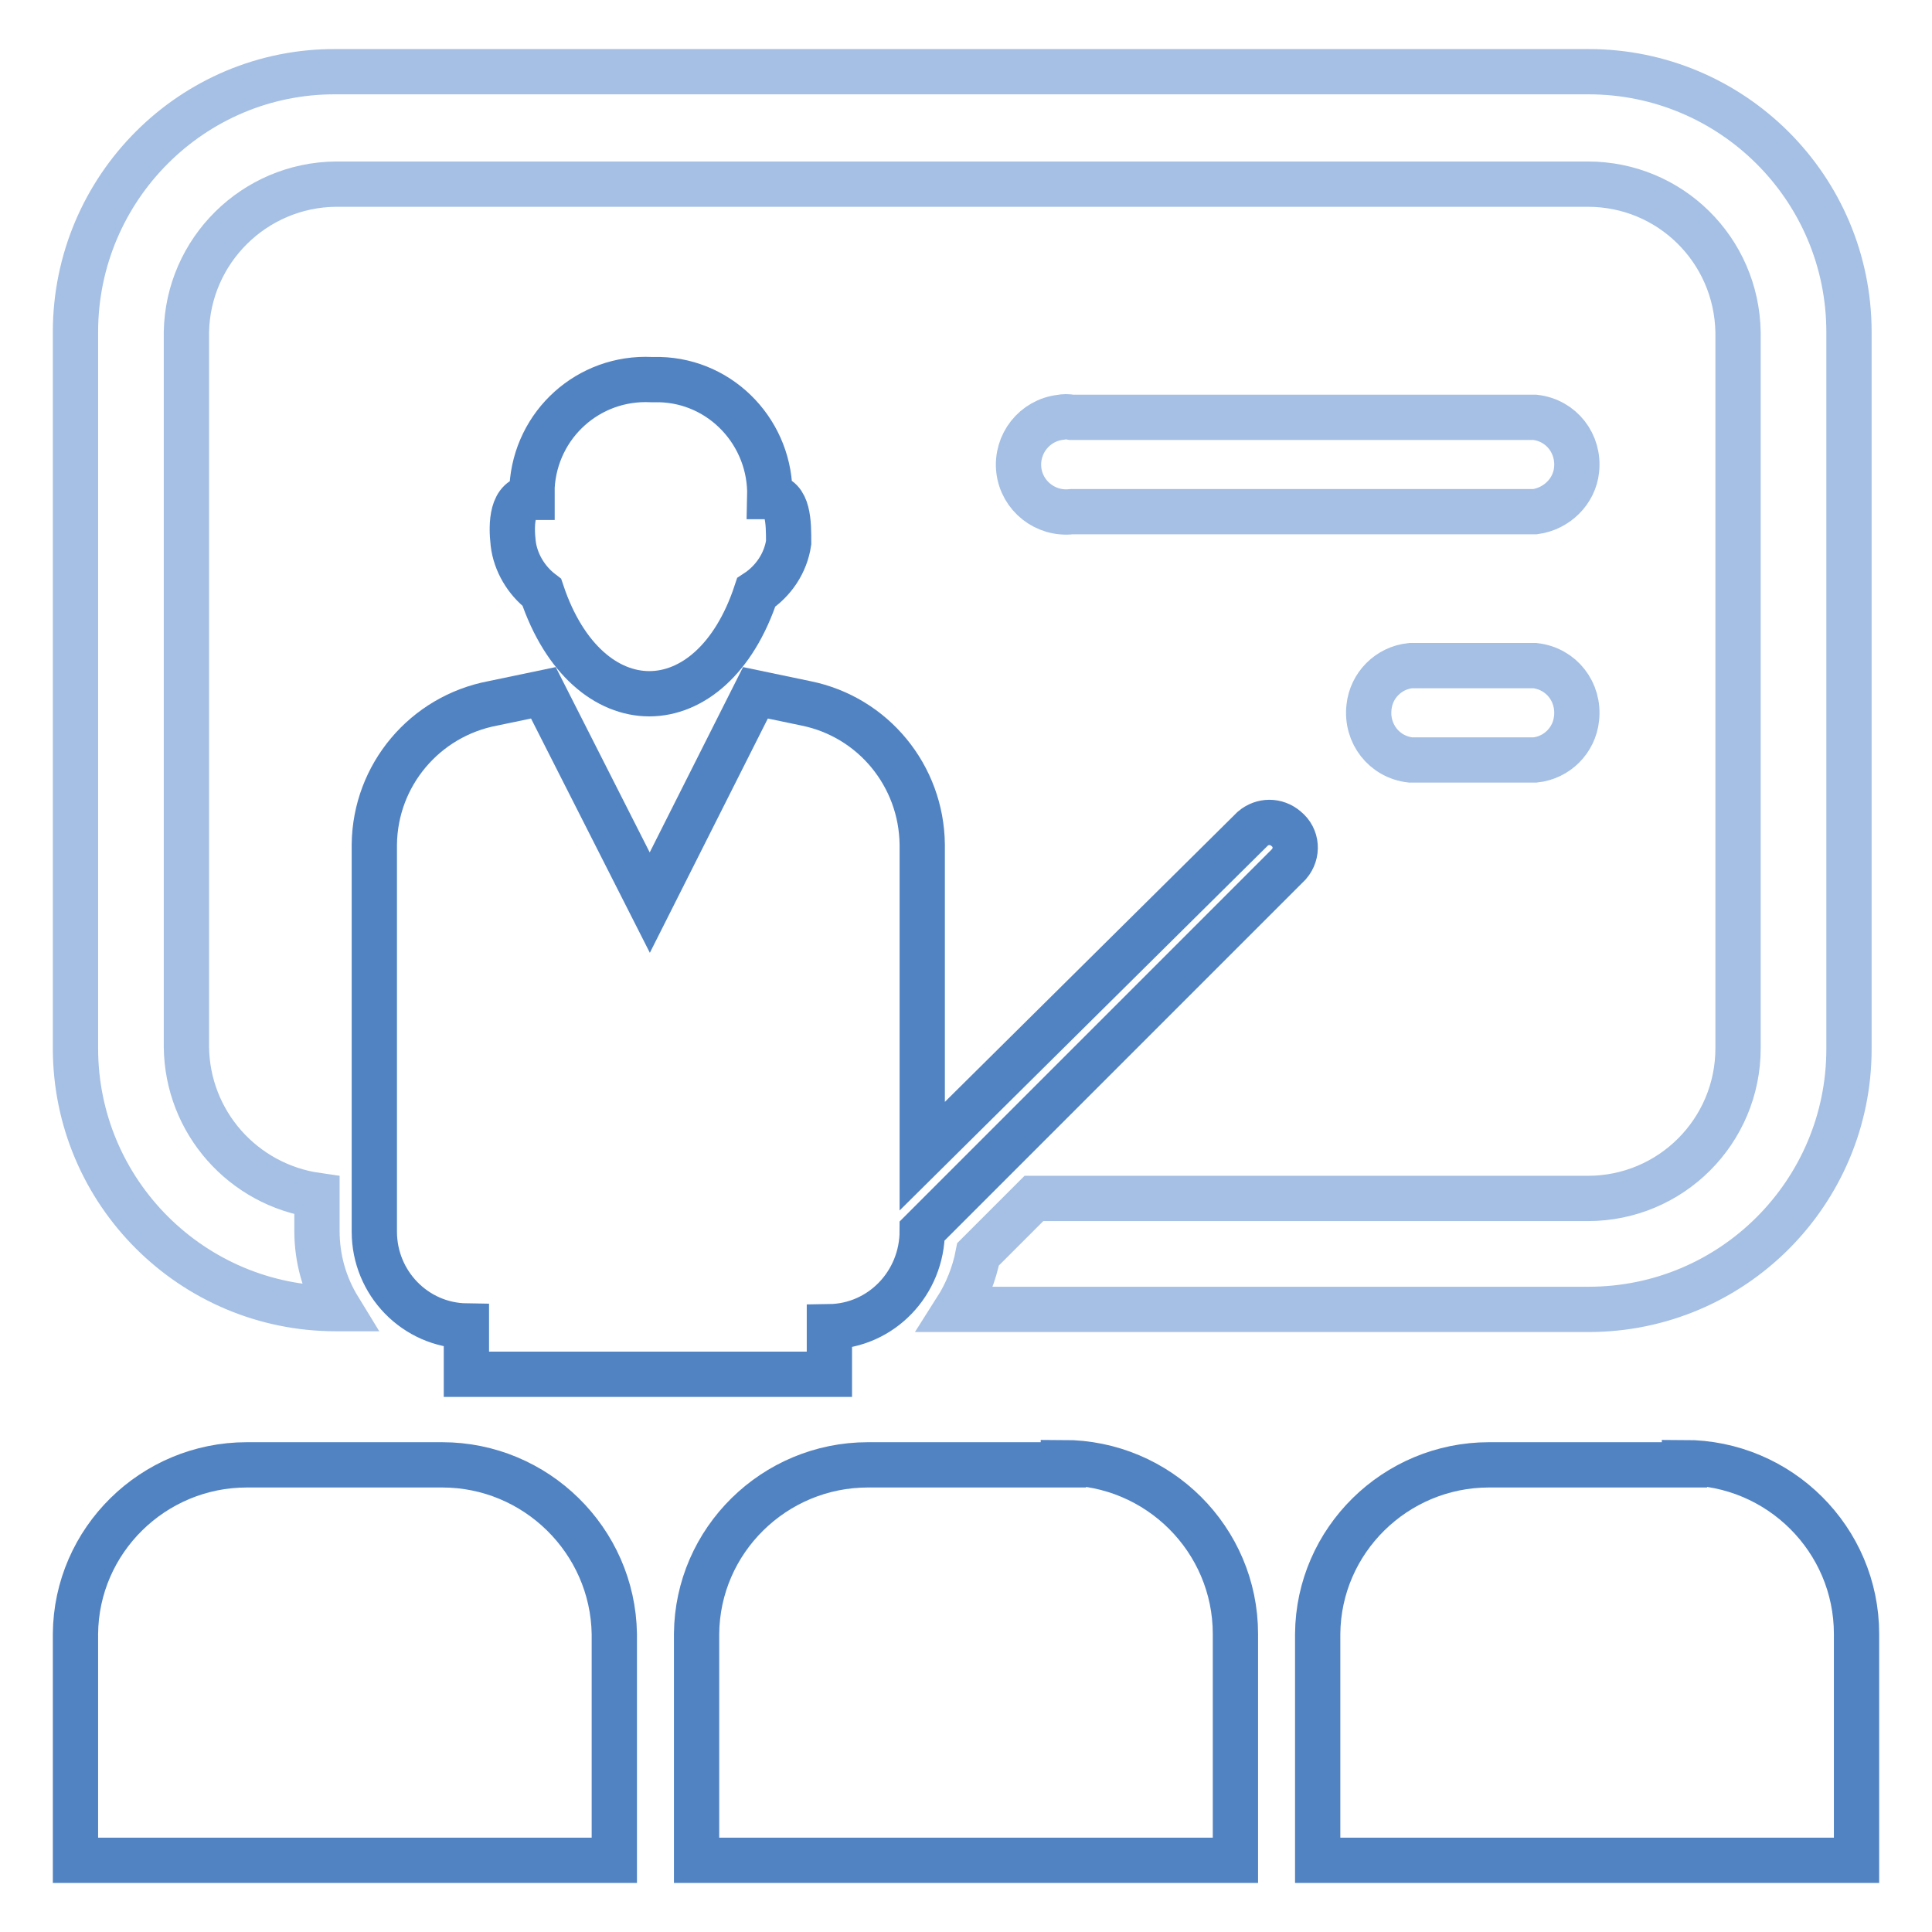 <?xml version="1.0" encoding="utf-8"?>
<!-- Svg Vector Icons : http://www.onlinewebfonts.com/icon -->
<!DOCTYPE svg PUBLIC "-//W3C//DTD SVG 1.1//EN" "http://www.w3.org/Graphics/SVG/1.1/DTD/svg11.dtd">
<svg version="1.1" xmlns="http://www.w3.org/2000/svg" xmlns:xlink="http://www.w3.org/1999/xlink" x="0px" y="0px" viewBox="0 0 256 256" enable-background="new 0 0 256 256" xml:space="preserve">
<g> <path stroke-width="6" fill-opacity="0" stroke="#5183c3"  d="M71.8,78.5c6,17.9,22.5,17.9,28.4,0c2.3-1.5,3.9-3.9,4.3-6.6c0-2.6,0-6.1-2.5-6.1 c0.2-8.3-6.3-15.3-14.6-15.5c-0.4,0-0.8,0-1.1,0c-8.3-0.4-15.3,5.9-15.8,14.2c0,0.5,0,0.9,0,1.4c-2.7,0-2.8,3.5-2.5,6.1 C68.3,74.5,69.7,76.9,71.8,78.5z"/> <path stroke-width="6" fill-opacity="0" stroke="#5183c3"  d="M109.9,182v-6.2c6.9-0.1,12.3-5.8,12.3-12.7l48.6-48.6c1.2-1.4,1.1-3.5-0.4-4.7c-1.3-1.1-3.1-1.1-4.4,0 l-43.8,43.4v-41.3c-0.1-9.1-6.5-16.9-15.4-18.7l-6.7-1.4l-14,27.8L72,91.8l-6.7,1.4c-9,1.7-15.6,9.5-15.7,18.7v51.3 c0,6.8,5.4,12.4,12.2,12.5v6.4H109.9z"/> <path stroke-width="6" fill-opacity="0" stroke="#a5c0e4"  d="M10,138.9c0,19.1,15.5,34.5,34.5,34.5l0,0h0.4c-1.9-3.1-2.9-6.6-2.9-10.3v-4.7c-9.8-1.4-17.2-9.7-17.3-19.7 V44c0.2-10.8,9-19.5,19.8-19.6h165.9c10.9,0,19.7,8.7,19.9,19.6v94.9c0,11-8.9,19.9-19.9,19.9H137l-7.4,7.4 c-0.5,2.6-1.5,5.1-2.9,7.3h83.8c19.1,0,34.5-15.5,34.5-34.5l0,0V44c0-19.1-15.5-34.5-34.5-34.5l0,0H44.5C25.5,9.4,10,24.9,10,44 V138.9z"/> <path stroke-width="6" fill-opacity="0" stroke="#5183c3"  d="M58.6,194.1H32.7c-12.4,0-22.6,10-22.7,22.4v30h71.4v-30C81.2,204.1,71,194.1,58.6,194.1z M140.9,194.1H115 c-12.4,0-22.6,10-22.7,22.4v30h71.4v-30c0-12.5-10.2-22.7-22.8-22.7V194.1z M223.2,194.1h-25.9c-12.4,0-22.6,10-22.7,22.4v30H246 v-30c0-12.5-10.2-22.7-22.8-22.7V194.1z"/> <path stroke-width="6" fill-opacity="0" stroke="#a5c0e4"  d="M203.4,67.8H142c-3.5,0.4-6.6-2.1-7-5.5c-0.4-3.5,2.1-6.6,5.5-7c0.5-0.1,1-0.1,1.5,0h61.4 c3.5,0.4,5.9,3.5,5.5,7C208.6,65.1,206.3,67.4,203.4,67.8z M203.4,100.7h-16.5c-3.5-0.4-5.9-3.5-5.5-7c0.3-2.9,2.6-5.2,5.5-5.5 h16.5c3.5,0.4,5.9,3.5,5.5,7C208.6,98.1,206.3,100.4,203.4,100.7z"/></g>
</svg>